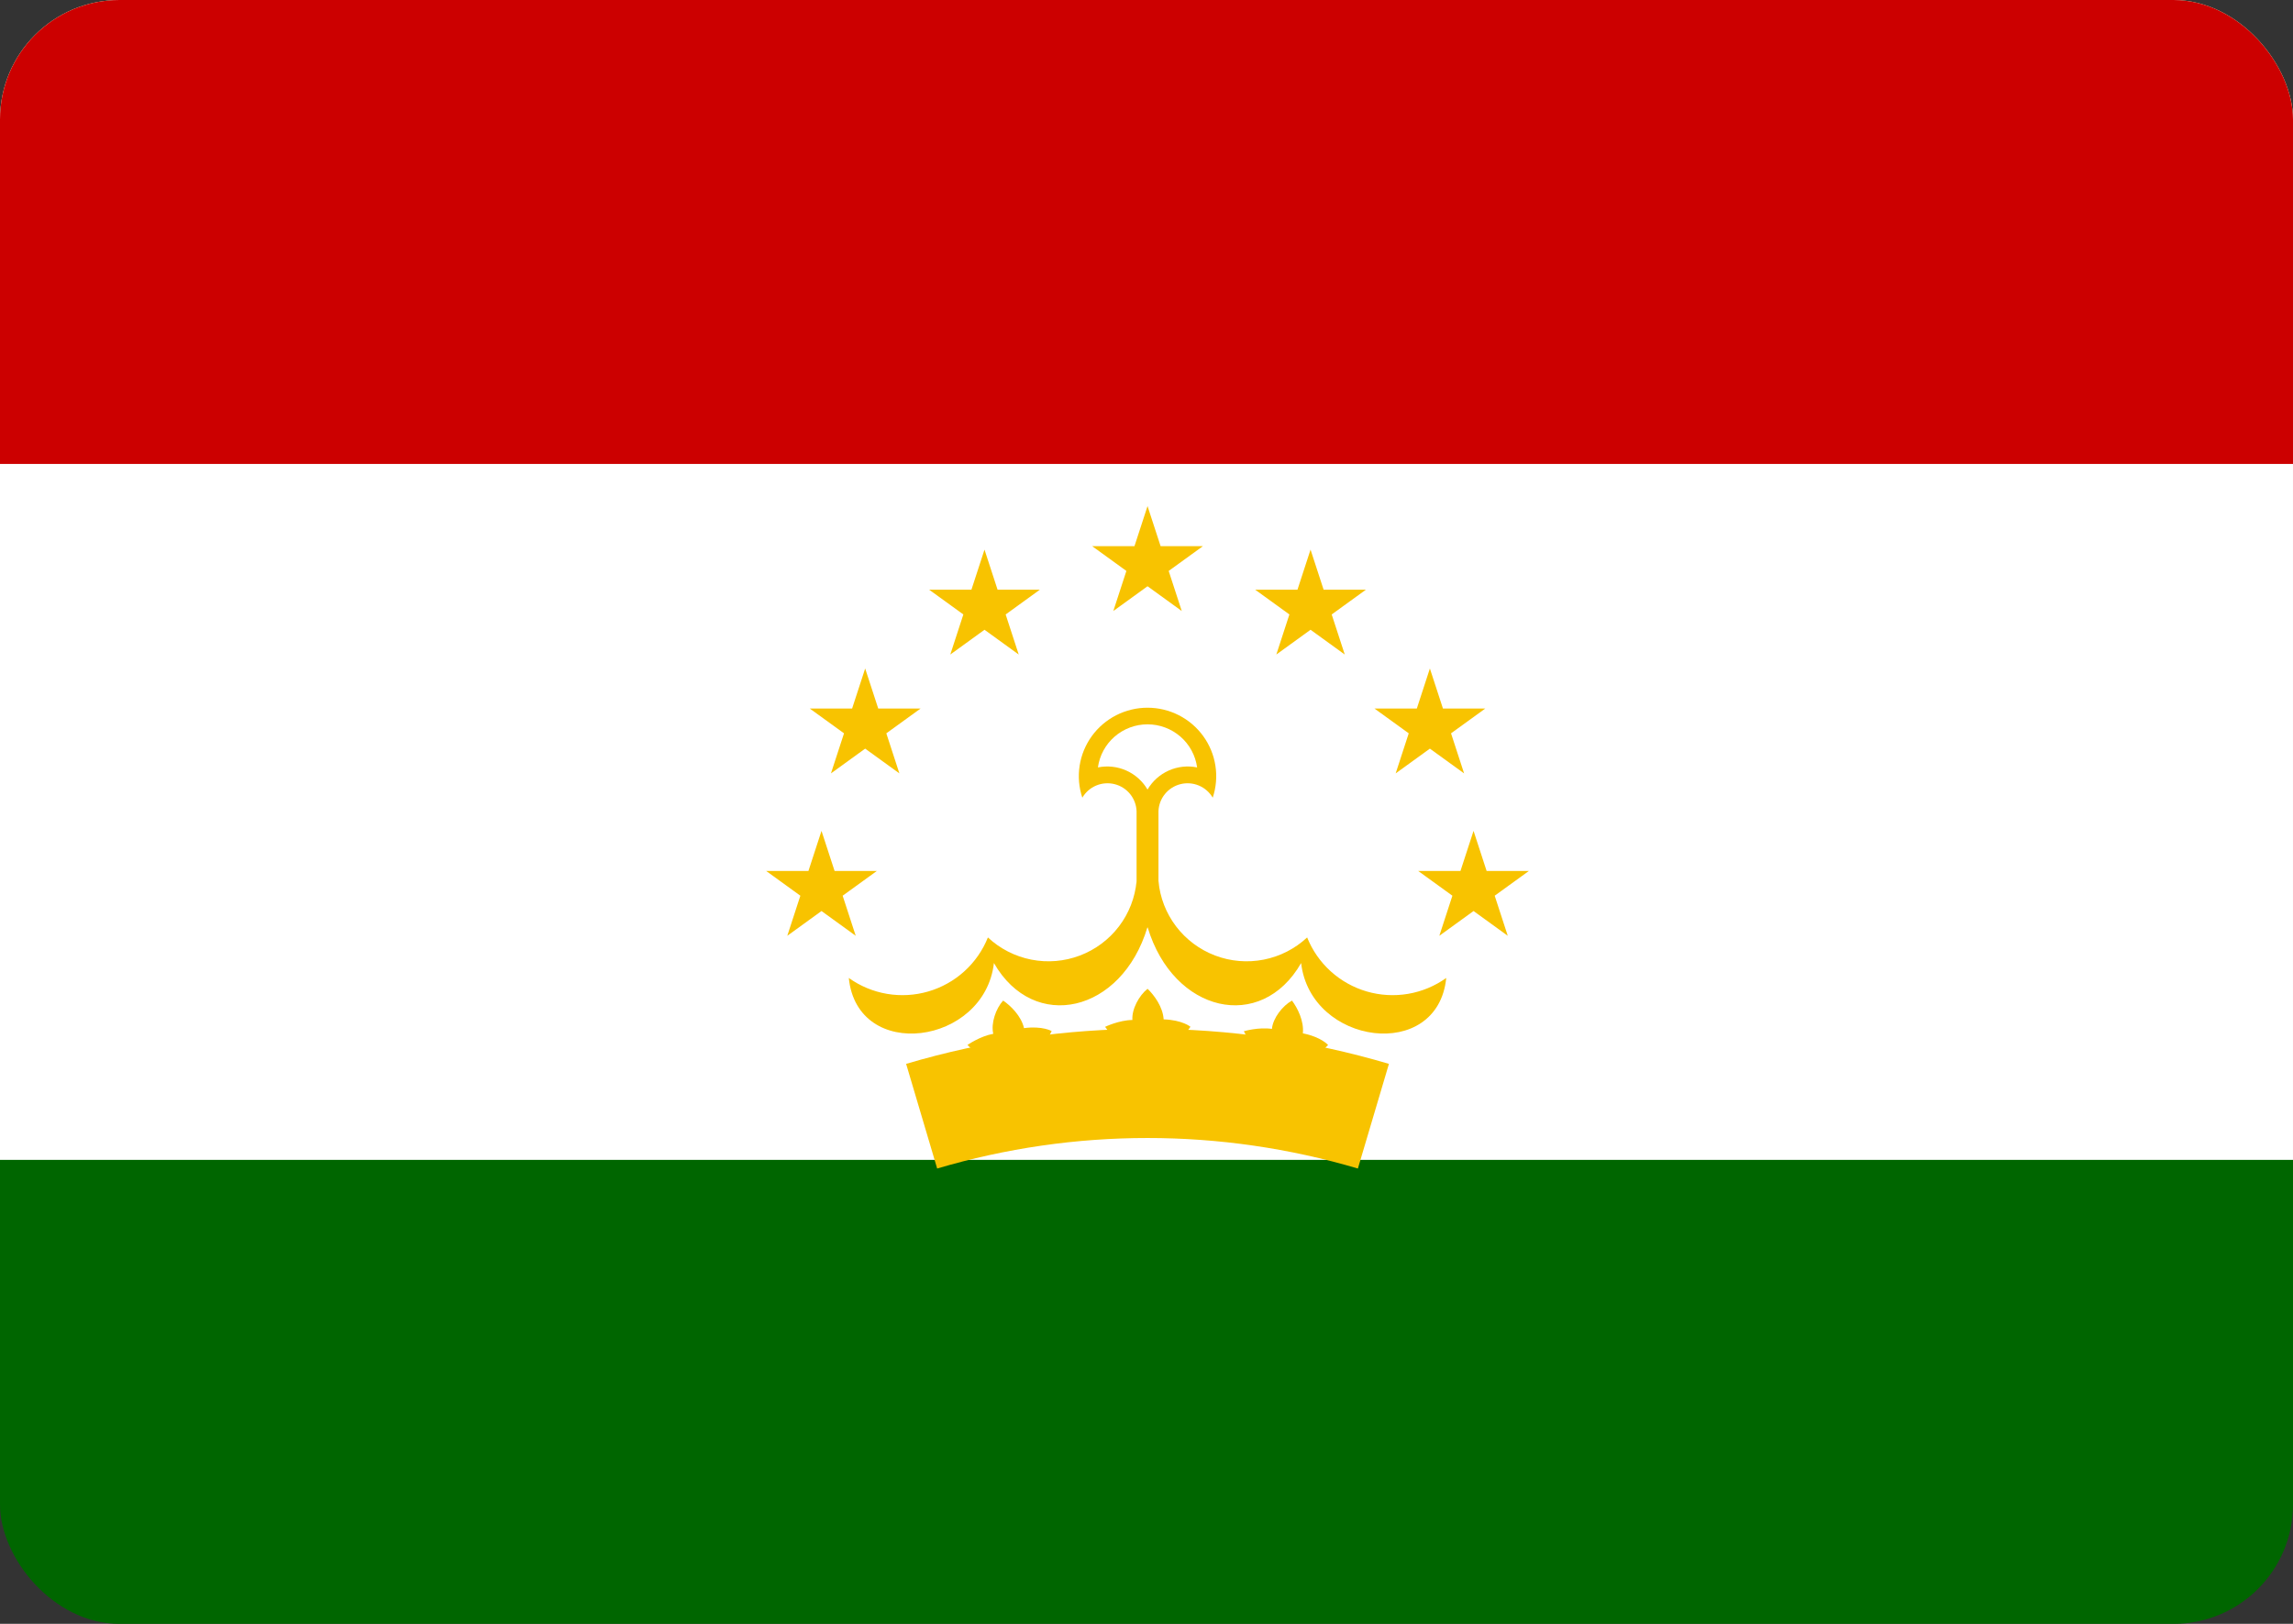 <svg width="288" height="204" viewBox="0 0 288 204" fill="none" xmlns="http://www.w3.org/2000/svg">
<rect x="0" y="0" width="288" height="204" fill="#333333" stroke="none"/>
<g clip-path="url(#clip0_151_17493)">
<path d="M0 0H288V204H0V0Z" fill="#006600"/>
<path d="M0 0H288V145.714H0V0Z" fill="white"/>
<path d="M0 0H288V58.286H0V0Z" fill="#CC0000"/>
<path d="M135.939 100.212C136.338 99.528 136.95 98.992 137.682 98.685C138.414 98.378 139.227 98.317 139.997 98.512C140.767 98.706 141.452 99.145 141.95 99.762C142.447 100.379 142.729 101.14 142.754 101.931V116.503H145.503V101.931C145.527 101.14 145.81 100.379 146.307 99.762C146.804 99.145 147.49 98.706 148.26 98.512C149.03 98.317 149.842 98.378 150.574 98.685C151.307 98.992 151.919 99.528 152.318 100.212C152.748 98.92 152.864 97.545 152.656 96.199C152.449 94.854 151.924 93.577 151.124 92.473C150.325 91.37 149.273 90.471 148.057 89.851C146.841 89.231 145.494 88.908 144.128 88.908C142.762 88.908 141.416 89.231 140.199 89.851C138.983 90.471 137.932 91.37 137.132 92.473C136.333 93.577 135.808 94.854 135.6 96.199C135.393 97.545 135.509 98.92 135.939 100.212Z" fill="#F8C300"/>
<path d="M137.898 96.409C139.099 96.165 140.345 96.302 141.463 96.801C142.581 97.3 143.513 98.137 144.128 99.192C144.744 98.137 145.676 97.3 146.794 96.801C147.911 96.302 149.158 96.165 150.358 96.409C150.151 94.909 149.407 93.534 148.261 92.539C147.116 91.544 145.648 90.996 144.128 90.996C142.609 90.996 141.141 91.544 139.995 92.539C138.85 93.534 138.105 94.909 137.898 96.409Z" fill="white"/>
<path d="M142.754 110.682C142.568 112.749 141.802 114.723 140.544 116.377C139.286 118.032 137.587 119.301 135.64 120.04C133.693 120.779 131.577 120.958 129.533 120.556C127.49 120.154 125.6 119.188 124.081 117.768C123.431 119.392 122.419 120.847 121.122 122.023C119.824 123.2 118.274 124.066 116.59 124.557C114.906 125.047 113.133 125.149 111.403 124.855C109.674 124.561 108.034 123.878 106.609 122.858C107.677 133.474 123.647 131.307 124.837 120.985C129.854 129.761 140.887 127.248 144.115 116.497L142.754 110.682Z" fill="#F8C300"/>
<path d="M145.503 110.682C145.69 112.749 146.456 114.723 147.713 116.377C148.971 118.032 150.671 119.301 152.617 120.04C154.564 120.779 156.68 120.958 158.724 120.556C160.768 120.154 162.658 119.188 164.177 117.768C164.826 119.392 165.838 120.847 167.136 122.023C168.434 123.2 169.984 124.066 171.667 124.557C173.351 125.047 175.125 125.149 176.855 124.855C178.584 124.561 180.223 123.878 181.648 122.858C180.581 133.474 164.611 131.307 163.421 120.985C158.403 129.761 147.371 127.248 144.143 116.497L145.503 110.682Z" fill="#F8C300"/>
<path d="M132.089 129.533C129.861 134.326 125.407 135.149 121.512 131.28C121.512 131.28 123.078 130.178 124.754 129.874C124.44 128.541 125.084 126.696 125.993 125.699C126.946 126.348 128.275 127.648 128.614 129.16C130.962 128.857 132.089 129.533 132.089 129.533Z" fill="#F8C300"/>
<path d="M149.521 128.991C146.539 133.358 142.01 133.448 138.799 128.999C138.799 128.999 140.524 128.165 142.228 128.137C142.136 126.771 143.073 125.056 144.132 124.219C144.966 125.014 146.066 126.513 146.153 128.059C148.519 128.141 149.521 128.991 149.521 128.991Z" fill="#F8C300"/>
<path d="M166.808 131.282C163.152 135.107 158.669 134.461 156.228 129.551C156.228 129.551 158.066 129.008 159.752 129.257C159.884 127.894 161.089 126.354 162.271 125.7C162.964 126.62 163.804 128.277 163.637 129.816C165.959 130.281 166.808 131.282 166.808 131.282Z" fill="#F8C300"/>
<path d="M115.758 140.225C134.27 134.735 153.987 134.735 172.5 140.225" stroke="#F8C300" stroke-width="13.714"/>
<path d="M137.176 68.614H151.084L139.832 76.76L144.13 63.58L148.428 76.76L137.176 68.614Z" fill="#F8C300"/>
<path d="M116.699 74.081H130.608L119.356 82.227L123.653 69.047L127.951 82.227L116.699 74.081Z" fill="#F8C300"/>
<path d="M101.711 89.015H115.619L104.367 97.16L108.665 83.981L112.963 97.16L101.711 89.015Z" fill="#F8C300"/>
<path d="M96.227 109.415H110.135L98.883 117.561L103.181 104.381L107.479 117.561L96.227 109.415Z" fill="#F8C300"/>
<path d="M171.559 74.081H157.65L168.902 82.227L164.604 69.047L160.306 82.227L171.559 74.081Z" fill="#F8C300"/>
<path d="M186.547 89.015H172.638L183.891 97.16L179.593 83.981L175.295 97.16L186.547 89.015Z" fill="#F8C300"/>
<path d="M192.031 109.415H178.123L189.375 117.561L185.077 104.381L180.779 117.561L192.031 109.415Z" fill="#F8C300"/>
</g>
<defs>
<clipPath id="clip0_151_17493">
<rect width="288" height="204" rx="15" fill="white"/>
</clipPath>
</defs>
</svg>
